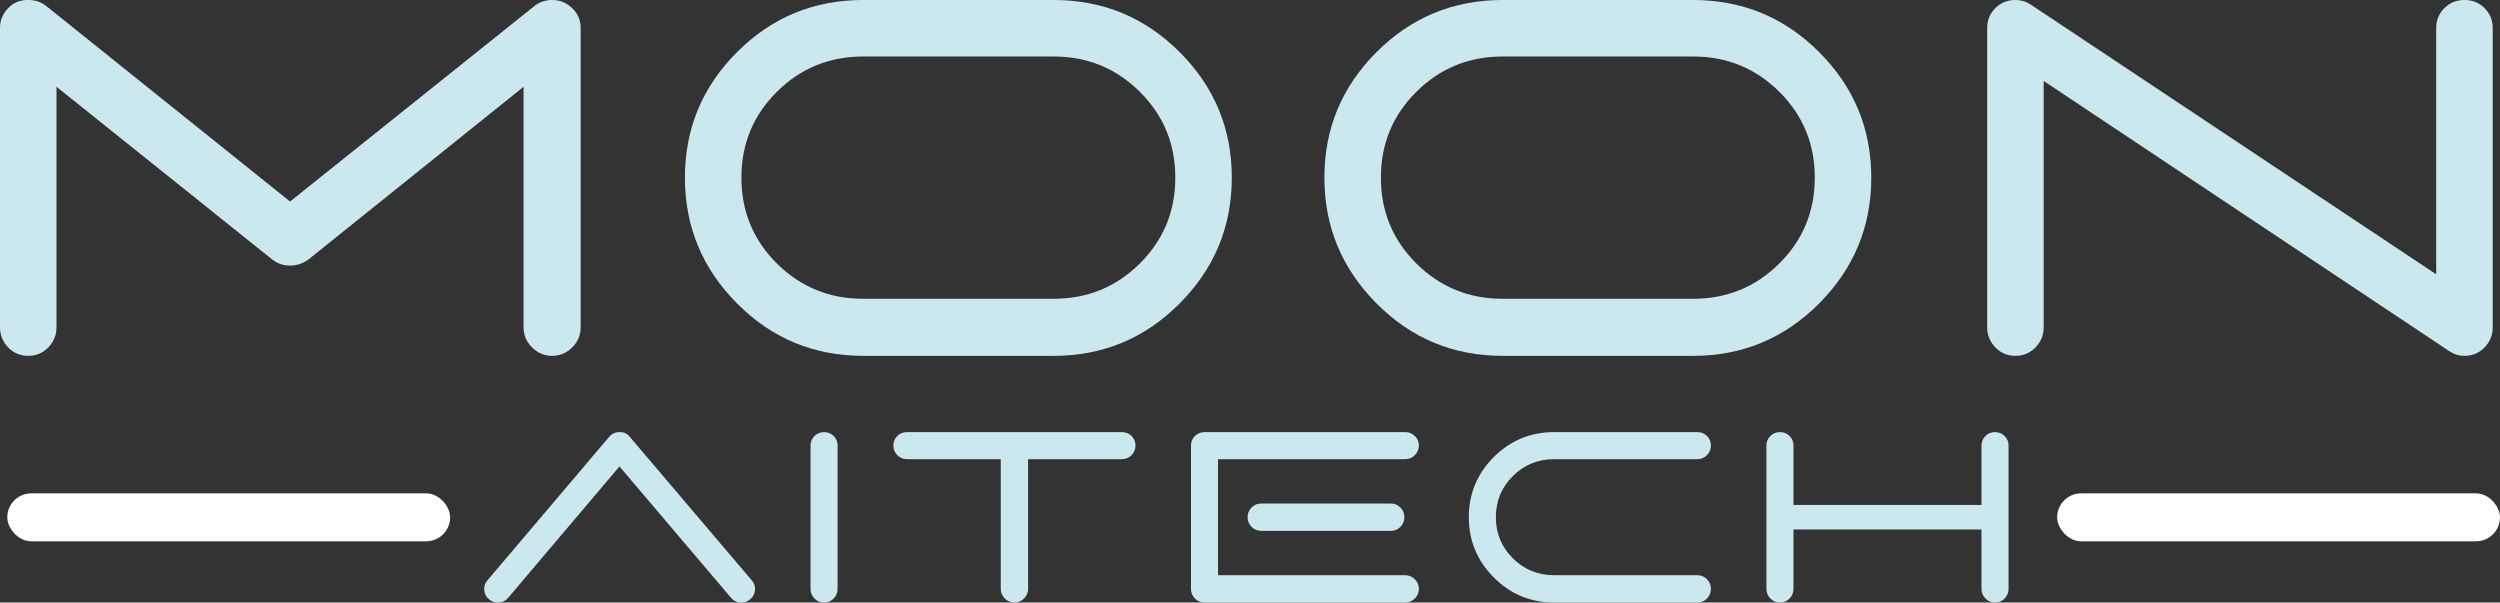 <svg xmlns="http://www.w3.org/2000/svg" id="Layer_2" width="89.313mm" height="21.526mm" viewBox="0 0 253.17 61.018"><rect x="0" y="0" width="253.17" height="61.018" fill="#333333" stroke="none"/><g id="Layer_1-2"><path d="m2.772,0h.118c.668,0,1.258.197,1.769.589l24.713,19.817L54.143.589c.51-.392,1.1-.589,1.769-.589.786,0,1.465.275,2.035.825.57.552.855,1.219.855,2.006v30.316c0,.786-.285,1.464-.855,2.034-.57.569-1.249.855-2.035.855-.787,0-1.465-.286-2.035-.855-.57-.57-.855-1.248-.855-2.034V8.787l-21.823,17.517c-.551.393-1.161.589-1.828.589-.669,0-1.259-.196-1.77-.589L5.721,8.787v24.359c0,.786-.276,1.464-.826,2.034-.551.569-1.229.855-2.034.855-.807,0-1.484-.286-2.035-.855-.551-.57-.826-1.248-.826-2.034V2.83c0-.746.265-1.405.796-1.976.53-.569,1.189-.855,1.976-.855Z" style="fill:#cce8ef; stroke-width:0px;"></path><path d="m87.408,0h19.286c4.993,0,9.25,1.76,12.769,5.278,3.519,3.519,5.279,7.756,5.279,12.71s-1.76,9.202-5.279,12.74c-3.519,3.539-7.776,5.308-12.769,5.308h-19.286c-4.994,0-9.251-1.768-12.769-5.308-3.519-3.538-5.279-7.785-5.279-12.74s1.759-9.191,5.279-12.71,7.775-5.278,12.769-5.278Zm0,5.721c-3.421,0-6.331,1.189-8.729,3.568-2.399,2.379-3.598,5.278-3.598,8.699s1.199,6.321,3.598,8.7c2.398,2.38,5.309,3.568,8.729,3.568h19.286c3.421,0,6.331-1.188,8.729-3.568,2.398-2.379,3.598-5.279,3.598-8.7s-1.199-6.32-3.598-8.699c-2.399-2.379-5.309-3.568-8.729-3.568h-19.286Z" style="fill:#cce8ef; stroke-width:0px;"></path><path d="m152.167,0h19.286c4.993,0,9.25,1.76,12.769,5.278,3.519,3.519,5.279,7.756,5.279,12.71s-1.76,9.202-5.279,12.74c-3.519,3.539-7.776,5.308-12.769,5.308h-19.286c-4.994,0-9.251-1.768-12.769-5.308-3.519-3.538-5.279-7.785-5.279-12.74s1.759-9.191,5.279-12.71,7.775-5.278,12.769-5.278Zm0,5.721c-3.421,0-6.331,1.189-8.729,3.568-2.399,2.379-3.598,5.278-3.598,8.699s1.199,6.321,3.598,8.7c2.398,2.38,5.309,3.568,8.729,3.568h19.286c3.421,0,6.331-1.188,8.729-3.568,2.398-2.379,3.598-5.279,3.598-8.7s-1.199-6.32-3.598-8.699c-2.399-2.379-5.309-3.568-8.729-3.568h-19.286Z" style="fill:#cce8ef; stroke-width:0px;"></path><path d="m204.069,0h.059c.55,0,1.062.157,1.533.472l41.05,27.307V2.83c0-.786.275-1.454.826-2.006.55-.55,1.228-.825,2.035-.825.805,0,1.483.275,2.035.825.55.552.826,1.219.826,2.006v30.316c0,.786-.276,1.464-.826,2.034-.552.569-1.239.855-2.065.855-.551,0-1.081-.176-1.593-.53l-40.99-27.307v24.948c0,.786-.276,1.464-.826,2.034-.551.569-1.229.855-2.034.855-.807,0-1.484-.286-2.035-.855-.551-.57-.826-1.248-.826-2.034V2.83c0-.786.275-1.454.826-2.006.55-.55,1.218-.825,2.005-.825Z" style="fill:#cce8ef; stroke-width:0px;"></path><path d="m62.788,43.759c.414,0,.744.16.989.48l12.344,14.519c.226.245.339.537.339.876,0,.414-.16.763-.48,1.045-.264.226-.565.339-.904.339-.414,0-.763-.16-1.045-.48l-11.299-13.305-11.271,13.305c-.282.32-.631.48-1.045.48-.339,0-.64-.113-.904-.339-.32-.282-.48-.631-.48-1.045,0-.339.113-.631.339-.876l12.316-14.519c.282-.32.631-.48,1.045-.48h.057Z" style="fill:#cce8ef; stroke-width:0px;"></path><path d="m82.476,44.154c.264-.264.588-.395.975-.395.386,0,.71.132.974.395.264.264.396.584.396.961v14.519c0,.377-.132.701-.396.974-.264.273-.589.409-.974.409-.386,0-.711-.137-.975-.409-.264-.273-.395-.598-.395-.974v-14.519c0-.377.132-.696.395-.961Z" style="fill:#cce8ef; stroke-width:0px;"></path><path d="m91.854,43.759h21.75c.396,0,.725.132.989.395.263.264.395.584.395.961,0,.377-.132.702-.395.974-.264.274-.593.41-.989.41h-9.491v13.135c0,.377-.137.701-.41.974-.273.273-.598.409-.974.409-.377,0-.702-.137-.975-.409-.273-.273-.41-.598-.41-.974v-13.135h-9.491c-.395,0-.725-.136-.989-.41-.264-.273-.395-.597-.395-.974,0-.377.132-.696.395-.961.264-.264.593-.395.989-.395Z" style="fill:#cce8ef; stroke-width:0px;"></path><path d="m121.993,43.759h20.309c.377,0,.701.132.975.395.273.264.409.584.409.961,0,.377-.137.702-.409.974-.273.274-.598.41-.975.41h-18.954v11.751h18.954c.377,0,.701.137.975.409.273.273.409.598.409.975s-.137.701-.409.974c-.273.273-.598.409-.975.409h-20.309c-.395,0-.725-.137-.989-.409-.264-.273-.395-.598-.395-.974v-14.519c0-.377.132-.696.395-.961.264-.264.593-.395.989-.395Zm5.734,7.231h13.135c.377,0,.696.137.96.409.264.273.396.598.396.974,0,.377-.132.702-.396.975-.264.273-.584.409-.96.409h-13.135c-.396,0-.725-.136-.989-.409-.264-.273-.396-.598-.396-.975,0-.376.132-.701.396-.974.263-.273.593-.409.989-.409Z" style="fill:#cce8ef; stroke-width:0px;"></path><path d="m157.387,43.759h14.49c.396,0,.725.132.989.395.263.264.395.584.395.961,0,.377-.132.702-.395.974-.264.274-.593.41-.989.41h-14.49c-1.638,0-3.032.57-4.181,1.709-1.149,1.139-1.723,2.528-1.723,4.166s.574,3.027,1.723,4.167c1.149,1.14,2.542,1.709,4.181,1.709h14.49c.396,0,.725.137.989.409.263.273.395.598.395.975s-.132.701-.395.974c-.264.273-.593.409-.989.409h-14.49c-2.392,0-4.431-.847-6.115-2.542-1.686-1.694-2.528-3.728-2.528-6.101s.843-4.402,2.528-6.087,3.724-2.528,6.115-2.528Z" style="fill:#cce8ef; stroke-width:0px;"></path><path d="m179.278,44.154c.264-.264.588-.395.975-.395.386,0,.71.132.974.395.264.264.396.584.396.961v6.017h19.038v-6.017c0-.377.132-.696.395-.961.264-.264.588-.395.975-.395.386,0,.71.132.975.395.263.264.395.584.395.961v14.519c0,.377-.132.701-.395.974-.264.273-.589.409-.975.409-.386,0-.711-.137-.975-.409-.264-.273-.395-.598-.395-.974v-6.017h-19.038v6.017c0,.377-.132.701-.396.974-.264.273-.589.409-.974.409-.386,0-.711-.137-.975-.409-.264-.273-.395-.598-.395-.974v-14.519c0-.377.132-.696.395-.961Z" style="fill:#cce8ef; stroke-width:0px;"></path><rect x=".737" y="49.961" width="44.846" height="4.855" rx="2.428" ry="2.428" style="fill:#fff; stroke-width:0px;"></rect><rect x="208.323" y="49.961" width="44.846" height="4.855" rx="2.428" ry="2.428" style="fill:#fff; stroke-width:0px;"></rect></g></svg>